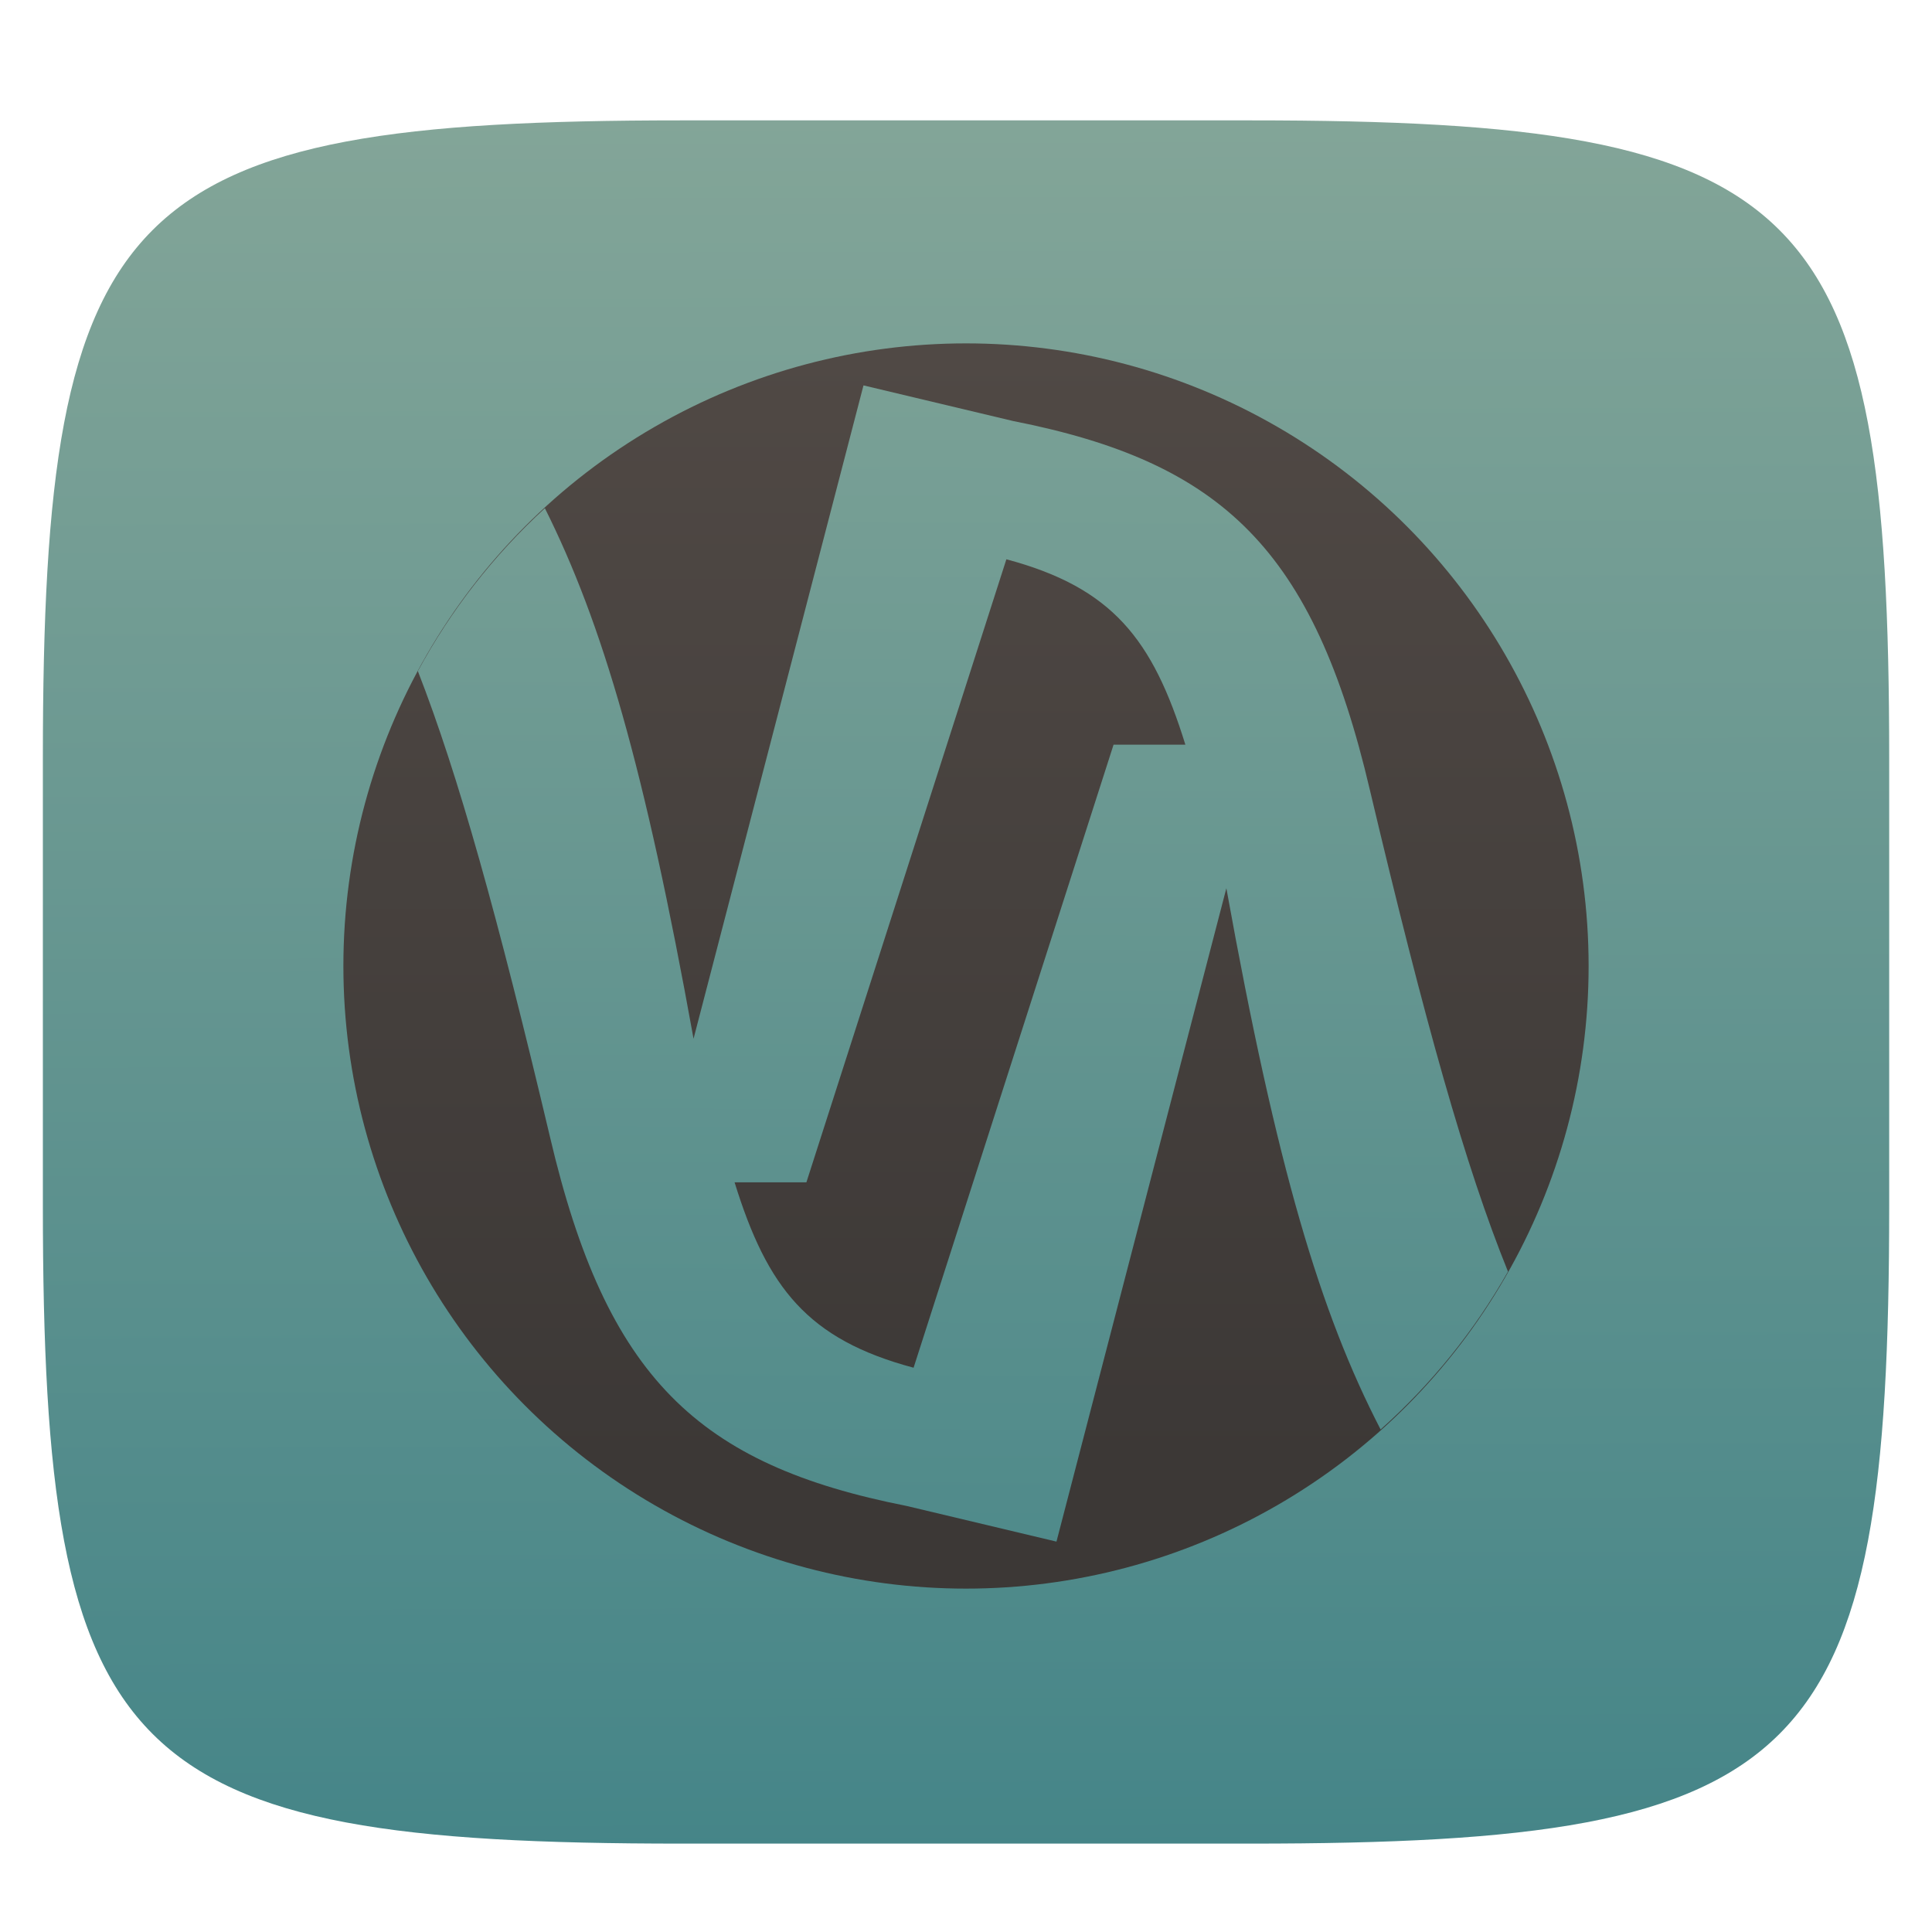 <svg xmlns="http://www.w3.org/2000/svg" style="isolation:isolate" width="256" height="256" viewBox="0 0 256 256">
 <defs>
  <filter id="kQKvvVnZV3D7iPcx1g4xJgCCLdGRPZtb" width="400%" height="400%" x="-200%" y="-200%" color-interpolation-filters="sRGB" filterUnits="objectBoundingBox">
   <feGaussianBlur xmlns="http://www.w3.org/2000/svg" in="SourceGraphic" stdDeviation="4.294"/>
   <feOffset xmlns="http://www.w3.org/2000/svg" dx="0" dy="4" result="pf_100_offsetBlur"/>
   <feFlood xmlns="http://www.w3.org/2000/svg" flood-opacity=".4"/>
   <feComposite xmlns="http://www.w3.org/2000/svg" in2="pf_100_offsetBlur" operator="in" result="pf_100_dropShadow"/>
   <feBlend xmlns="http://www.w3.org/2000/svg" in="SourceGraphic" in2="pf_100_dropShadow" mode="normal"/>
  </filter>
 </defs>
 <g filter="url(#kQKvvVnZV3D7iPcx1g4xJgCCLdGRPZtb)">
  <linearGradient id="_lgradient_259" x1=".187" x2=".19" y1=".005" y2=".999" gradientTransform="matrix(244.648,0,0,228.338,5.68,11.95)" gradientUnits="userSpaceOnUse">
   <stop offset="0%" style="stop-color:#83a598"/>
   <stop offset="100%" style="stop-color:#458588"/>
  </linearGradient>
  <path fill="url(#_lgradient_259)" d="M 165.689 11.95 C 239.745 11.95 250.328 22.507 250.328 96.494 L 250.328 155.745 C 250.328 229.731 239.745 240.288 165.689 240.288 L 90.319 240.288 C 16.264 240.288 5.68 229.731 5.68 155.745 L 5.68 96.494 C 5.68 22.507 16.264 11.95 90.319 11.95 L 165.689 11.95 Z"/>
 </g>
 <g>
  <linearGradient id="_lgradient_260" x1="0" x2="0" y1="0" y2=".907" gradientTransform="matrix(165,0,0,165,45.5,45.5)" gradientUnits="userSpaceOnUse">
   <stop offset="0%" style="stop-color:#504945"/>
   <stop offset="100%" style="stop-color:#3c3836"/>
  </linearGradient>
  <circle fill="url(#_lgradient_260)" cx="128" cy="128" r="82.5" vector-effect="non-scaling-stroke"/>
  <linearGradient id="_lgradient_261" x1=".501" x2=".496" y1="-.23" y2="1.252" gradientTransform="matrix(144.448,0,0,153.205,55.369,51.067)" gradientUnits="userSpaceOnUse">
   <stop offset="0%" style="stop-color:#83a598"/>
   <stop offset="100%" style="stop-color:#458588"/>
  </linearGradient>
  <path fill="url(#_lgradient_261)" d="M 114.417 51.067 L 91.898 137.636 C 85.411 101.676 79.82 82.573 72.2 67.342 C 65.427 73.549 59.739 80.844 55.369 88.925 C 60.749 102.742 65.929 121.324 72.876 150.647 C 80.355 182.568 92.466 194.09 120.153 199.551 L 139.988 204.272 L 162.499 117.696 C 169.19 154.788 174.941 173.947 182.938 189.416 C 189.671 183.411 195.372 176.343 199.817 168.493 C 194.149 154.499 188.806 135.442 181.52 104.692 C 174.042 72.772 161.931 61.25 134.244 55.788 L 114.417 51.067 Z M 133.35 74.109 C 147.387 77.857 152.741 84.692 157.068 98.674 L 147.553 98.674 L 121.055 181.23 C 107.018 177.483 101.664 170.647 97.336 156.666 L 106.851 156.666 L 133.35 74.109 Z"/>
 </g>
</svg>

